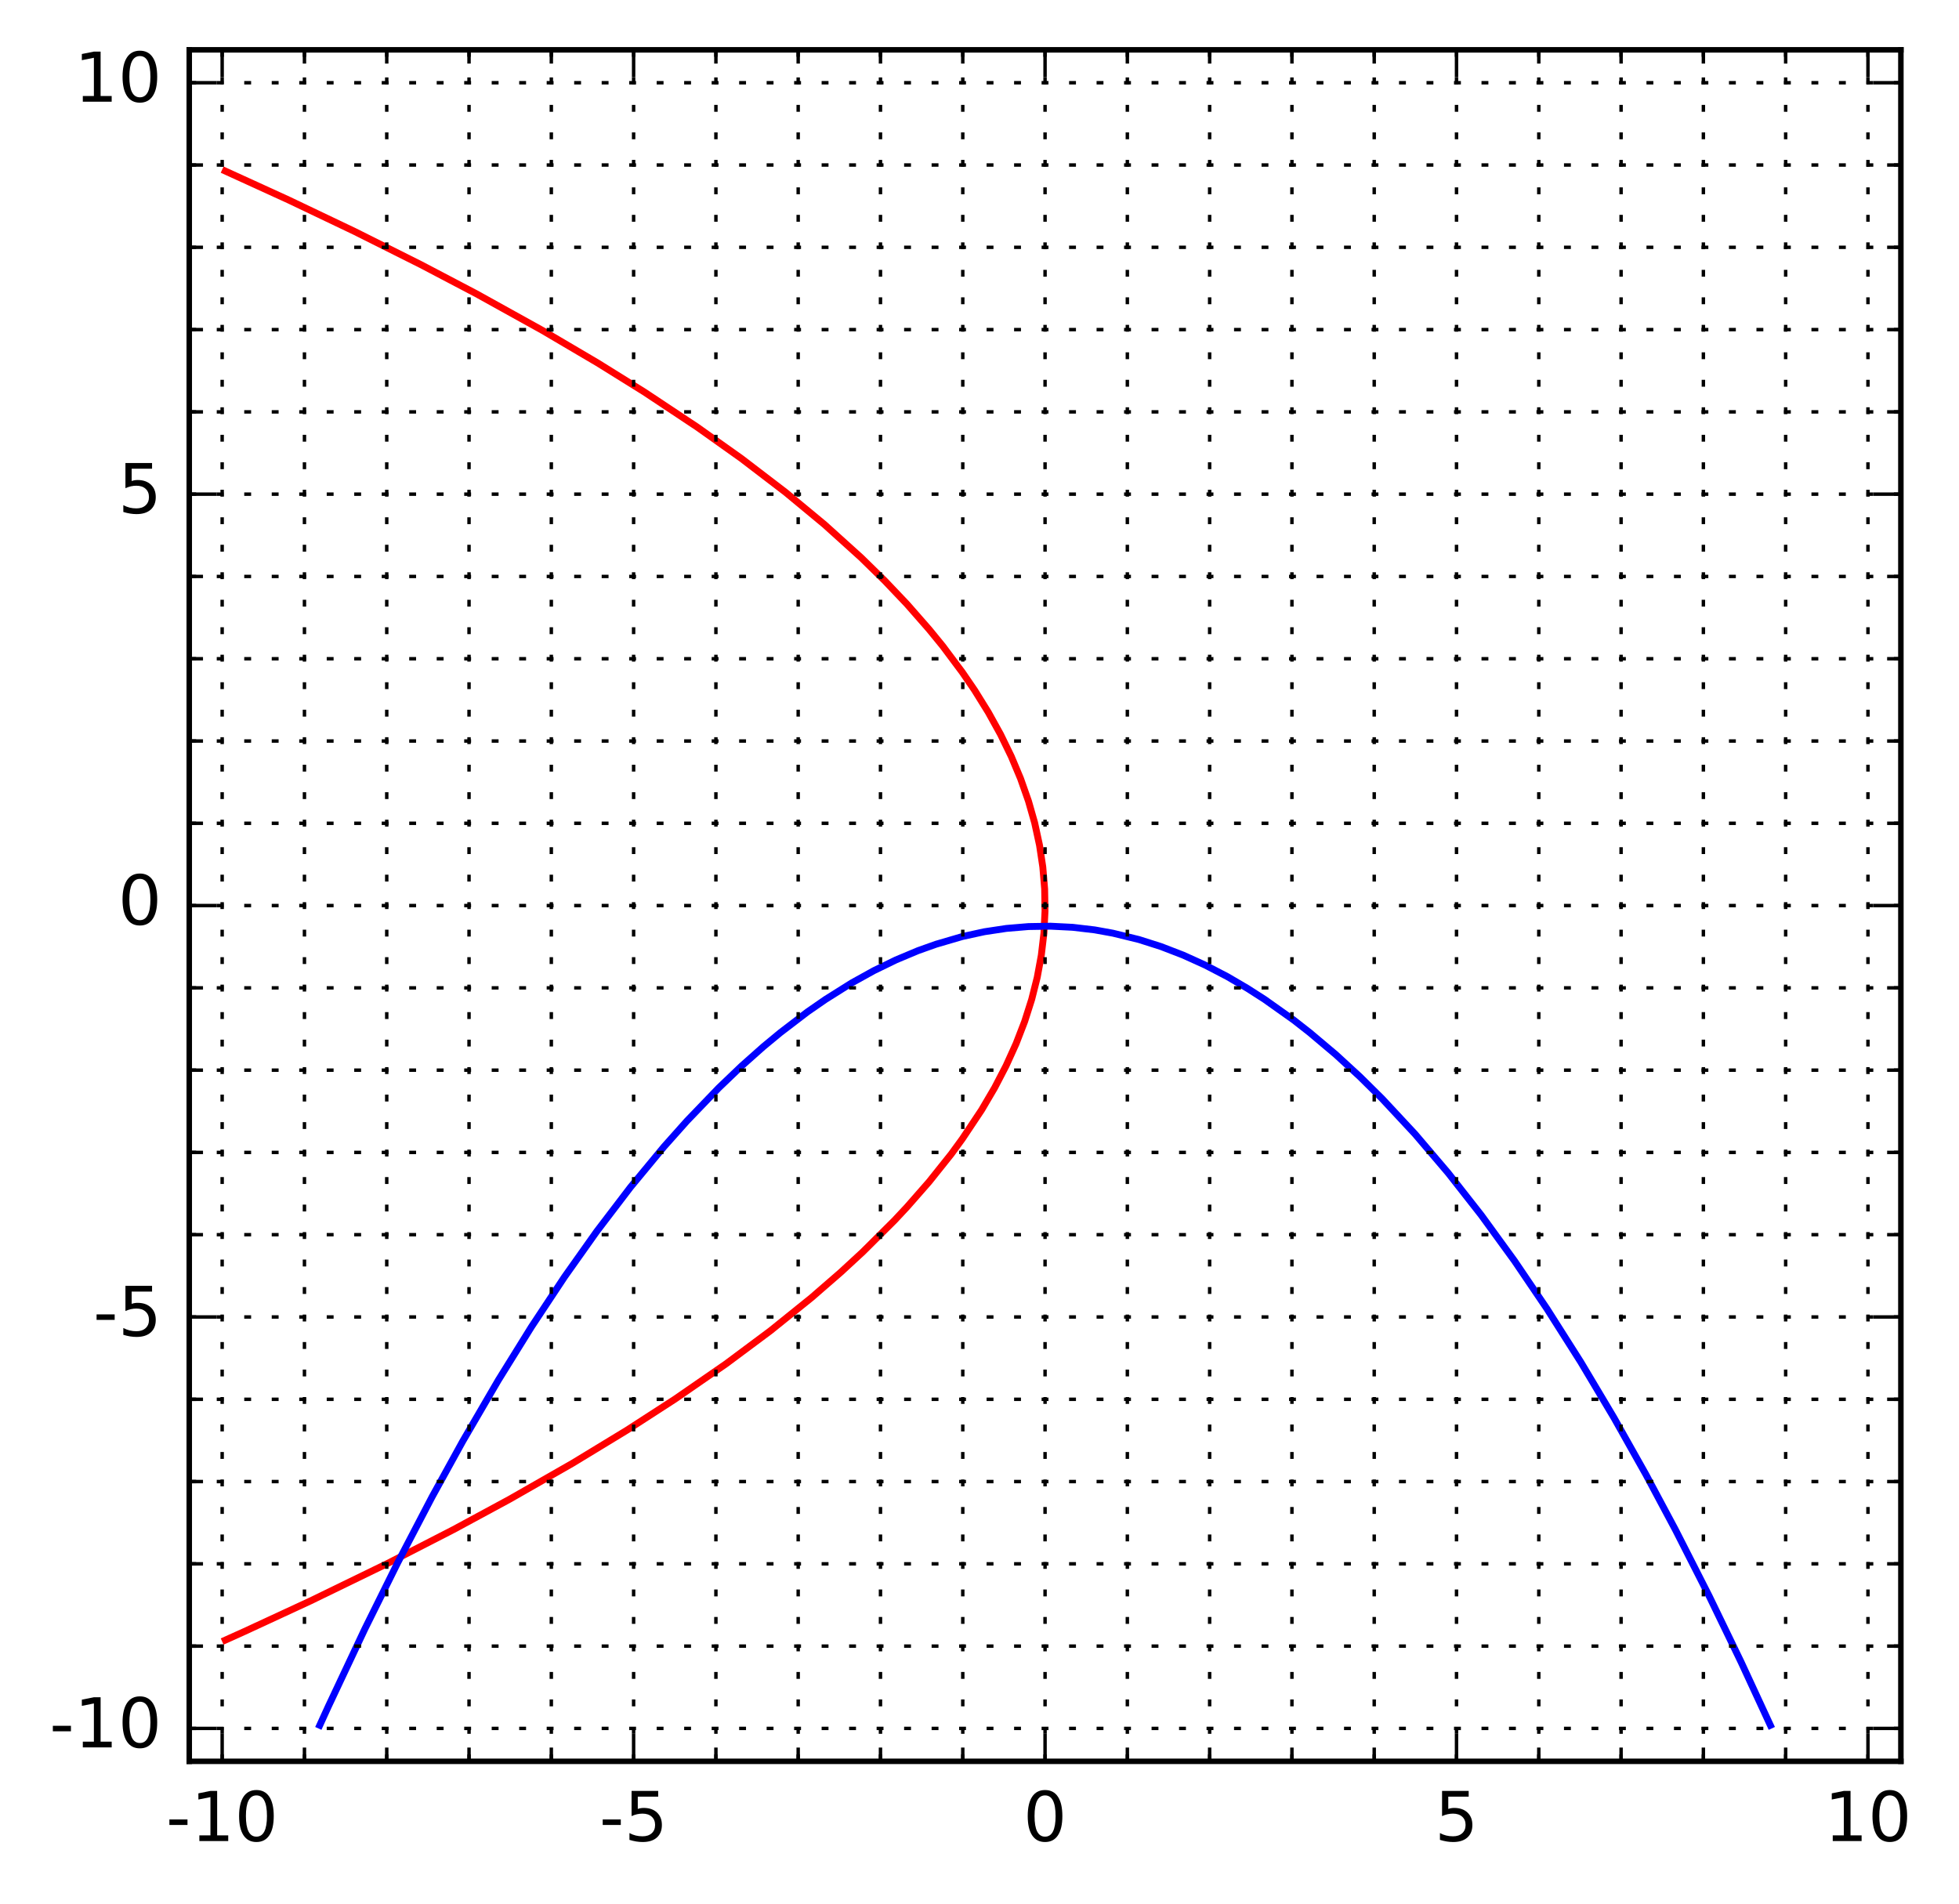 <?xml version="1.0" encoding="utf-8" standalone="no"?>
<!DOCTYPE svg PUBLIC "-//W3C//DTD SVG 1.1//EN"
  "http://www.w3.org/Graphics/SVG/1.1/DTD/svg11.dtd">
<!-- Created with matplotlib (http://matplotlib.org/) -->
<svg height="277pt" version="1.1" viewBox="0 0 285 277" width="285pt" xmlns="http://www.w3.org/2000/svg" xmlns:xlink="http://www.w3.org/1999/xlink">
 <defs>
  <style type="text/css">
*{stroke-linecap:butt;stroke-linejoin:round;stroke-miterlimit:100000;}
  </style>
 </defs>
 <g id="figure_1">
  <g id="patch_1">
   <path d="M 0 277.139 
L 285.317 277.139 
L 285.317 0 
L 0 0 
z
" style="fill:#ffffff;"/>
  </g>
  <g id="axes_1">
   <g id="patch_2">
    <path d="M 27.533 256.261 
L 276.544 256.261 
L 276.544 7.25 
L 27.533 7.25 
z
" style="fill:#ffffff;"/>
   </g>
   <g id="LineCollection_1">
    <path clip-path="url(#pcbeee6e864)" d="M 32.321 24.679 
L 41.963 29.083 
L 51.605 33.683 
L 61.246 38.51 
L 69.281 42.729 
L 78.923 48.078 
L 86.957 52.81 
L 93.74 57.033 
L 101.42 62.132 
L 107.847 66.7 
L 114.275 71.618 
L 119.947 76.316 
L 125.285 81.137 
L 128.738 84.519 
L 131.952 87.9 
L 135.165 91.565 
L 137.148 93.993 
L 139.986 97.79 
L 141.786 100.421 
L 143.781 103.634 
L 145.561 106.848 
L 147.124 110.062 
L 148.472 113.276 
L 149.628 116.566 
L 150.522 119.704 
L 151.235 122.99 
L 151.708 126.132 
L 151.978 129.345 
L 152.031 132.559 
L 151.87 135.773 
L 151.492 138.987 
L 150.899 142.201 
L 150.09 145.415 
L 149.066 148.629 
L 147.825 151.842 
L 146.369 155.056 
L 144.698 158.27 
L 142.81 161.484 
L 139.986 165.721 
L 138.379 167.924 
L 135.165 171.947 
L 131.952 175.612 
L 130.138 177.553 
L 125.524 182.145 
L 122.31 185.11 
L 118.059 188.802 
L 112.074 193.623 
L 105.603 198.444 
L 98.206 203.556 
L 91.205 208.085 
L 83.278 212.906 
L 74.102 218.149 
L 65.969 222.548 
L 56.426 227.448 
L 45.177 232.918 
L 35.535 237.384 
L 32.321 238.832 
L 32.321 238.832 
" style="fill:none;stroke:#ff0000;"/>
   </g>
   <g id="LineCollection_2">
    <path clip-path="url(#pcbeee6e864)" d="M 257.767 251.472 
L 253.305 241.831 
L 248.638 232.189 
L 243.734 222.548 
L 239.44 214.513 
L 234.795 206.259 
L 229.975 198.17 
L 225.049 190.409 
L 220.333 183.449 
L 215.512 176.816 
L 210.691 170.669 
L 205.871 165.007 
L 201.05 159.83 
L 197.836 156.649 
L 194.355 153.449 
L 190.543 150.236 
L 188.194 148.398 
L 183.99 145.415 
L 181.487 143.808 
L 178.553 142.089 
L 175.339 140.417 
L 172.125 138.962 
L 168.911 137.721 
L 165.697 136.697 
L 161.913 135.773 
L 159.269 135.295 
L 156.056 134.917 
L 152.842 134.755 
L 149.628 134.809 
L 146.414 135.079 
L 143.2 135.564 
L 139.986 136.265 
L 136.182 137.38 
L 133.558 138.314 
L 130.345 139.663 
L 127.131 141.226 
L 123.917 143.006 
L 120.086 145.415 
L 117.489 147.212 
L 113.534 150.236 
L 111.061 152.281 
L 107.847 155.139 
L 104.576 158.27 
L 99.94 163.091 
L 96.599 166.84 
L 91.724 172.733 
L 86.821 179.16 
L 82.136 185.768 
L 77.316 193.047 
L 72.495 200.812 
L 67.32 209.692 
L 62.853 217.798 
L 57.856 227.368 
L 53.075 237.01 
L 47.776 248.259 
L 46.31 251.472 
L 46.31 251.472 
" style="fill:none;stroke:#0000ff;"/>
   </g>
   <g id="patch_3">
    <path d="M 27.533 7.25 
L 276.544 7.25 
" style="fill:none;stroke:#000000;stroke-linecap:square;stroke-linejoin:miter;stroke-width:0.8;"/>
   </g>
   <g id="patch_4">
    <path d="M 276.544 256.261 
L 276.544 7.25 
" style="fill:none;stroke:#000000;stroke-linecap:square;stroke-linejoin:miter;stroke-width:0.8;"/>
   </g>
   <g id="patch_5">
    <path d="M 27.533 256.261 
L 276.544 256.261 
" style="fill:none;stroke:#000000;stroke-linecap:square;stroke-linejoin:miter;stroke-width:0.8;"/>
   </g>
   <g id="patch_6">
    <path d="M 27.533 256.261 
L 27.533 7.25 
" style="fill:none;stroke:#000000;stroke-linecap:square;stroke-linejoin:miter;stroke-width:0.8;"/>
   </g>
   <g id="matplotlib.axis_1">
    <g id="xtick_1">
     <g id="line2d_1">
      <path clip-path="url(#pcbeee6e864)" d="M 32.321 256.261 
L 32.321 7.25 
" style="fill:none;stroke:#000000;stroke-dasharray:1,3;stroke-dashoffset:0.0;stroke-width:0.5;"/>
     </g>
     <g id="line2d_2">
      <defs>
       <path d="M 0 0 
L 0 -4 
" id="m43c657a4c0" style="stroke:#000000;stroke-width:0.5;"/>
      </defs>
      <g>
       <use style="stroke:#000000;stroke-width:0.5;" x="32.321" xlink:href="#m43c657a4c0" y="256.261"/>
      </g>
     </g>
     <g id="line2d_3">
      <defs>
       <path d="M 0 0 
L 0 4 
" id="m581cb6865d" style="stroke:#000000;stroke-width:0.5;"/>
      </defs>
      <g>
       <use style="stroke:#000000;stroke-width:0.5;" x="32.321" xlink:href="#m581cb6865d" y="7.25"/>
      </g>
     </g>
     <g id="text_1">
      <!-- -10 -->
      <defs>
       <path d="M 31.781 66.406 
Q 24.172 66.406 20.328 58.906 
Q 16.5 51.422 16.5 36.375 
Q 16.5 21.391 20.328 13.891 
Q 24.172 6.391 31.781 6.391 
Q 39.453 6.391 43.281 13.891 
Q 47.125 21.391 47.125 36.375 
Q 47.125 51.422 43.281 58.906 
Q 39.453 66.406 31.781 66.406 
M 31.781 74.219 
Q 44.047 74.219 50.516 64.516 
Q 56.984 54.828 56.984 36.375 
Q 56.984 17.969 50.516 8.266 
Q 44.047 -1.422 31.781 -1.422 
Q 19.531 -1.422 13.062 8.266 
Q 6.594 17.969 6.594 36.375 
Q 6.594 54.828 13.062 64.516 
Q 19.531 74.219 31.781 74.219 
" id="BitstreamVeraSans-Roman-30"/>
       <path d="M 12.406 8.297 
L 28.516 8.297 
L 28.516 63.922 
L 10.984 60.406 
L 10.984 69.391 
L 28.422 72.906 
L 38.281 72.906 
L 38.281 8.297 
L 54.391 8.297 
L 54.391 0 
L 12.406 0 
z
" id="BitstreamVeraSans-Roman-31"/>
       <path d="M 4.891 31.391 
L 31.203 31.391 
L 31.203 23.391 
L 4.891 23.391 
z
" id="BitstreamVeraSans-Roman-2d"/>
      </defs>
      <g transform="translate(24.155 267.86)scale(0.1 -0.1)">
       <use xlink:href="#BitstreamVeraSans-Roman-2d"/>
       <use x="36.084" xlink:href="#BitstreamVeraSans-Roman-31"/>
       <use x="99.707" xlink:href="#BitstreamVeraSans-Roman-30"/>
      </g>
     </g>
    </g>
    <g id="xtick_2">
     <g id="line2d_4">
      <path clip-path="url(#pcbeee6e864)" d="M 92.18 256.261 
L 92.18 7.25 
" style="fill:none;stroke:#000000;stroke-dasharray:1,3;stroke-dashoffset:0.0;stroke-width:0.5;"/>
     </g>
     <g id="line2d_5">
      <g>
       <use style="stroke:#000000;stroke-width:0.5;" x="92.18" xlink:href="#m43c657a4c0" y="256.261"/>
      </g>
     </g>
     <g id="line2d_6">
      <g>
       <use style="stroke:#000000;stroke-width:0.5;" x="92.18" xlink:href="#m581cb6865d" y="7.25"/>
      </g>
     </g>
     <g id="text_2">
      <!-- -5 -->
      <defs>
       <path d="M 10.797 72.906 
L 49.516 72.906 
L 49.516 64.594 
L 19.828 64.594 
L 19.828 46.734 
Q 21.969 47.469 24.109 47.828 
Q 26.266 48.188 28.422 48.188 
Q 40.625 48.188 47.75 41.5 
Q 54.891 34.812 54.891 23.391 
Q 54.891 11.625 47.562 5.094 
Q 40.234 -1.422 26.906 -1.422 
Q 22.312 -1.422 17.547 -0.641 
Q 12.797 0.141 7.719 1.703 
L 7.719 11.625 
Q 12.109 9.234 16.797 8.062 
Q 21.484 6.891 26.703 6.891 
Q 35.156 6.891 40.078 11.328 
Q 45.016 15.766 45.016 23.391 
Q 45.016 31 40.078 35.438 
Q 35.156 39.891 26.703 39.891 
Q 22.75 39.891 18.812 39.016 
Q 14.891 38.141 10.797 36.281 
z
" id="BitstreamVeraSans-Roman-35"/>
      </defs>
      <g transform="translate(87.195 267.86)scale(0.1 -0.1)">
       <use xlink:href="#BitstreamVeraSans-Roman-2d"/>
       <use x="36.084" xlink:href="#BitstreamVeraSans-Roman-35"/>
      </g>
     </g>
    </g>
    <g id="xtick_3">
     <g id="line2d_7">
      <path clip-path="url(#pcbeee6e864)" d="M 152.038 256.261 
L 152.038 7.25 
" style="fill:none;stroke:#000000;stroke-dasharray:1,3;stroke-dashoffset:0.0;stroke-width:0.5;"/>
     </g>
     <g id="line2d_8">
      <g>
       <use style="stroke:#000000;stroke-width:0.5;" x="152.038" xlink:href="#m43c657a4c0" y="256.261"/>
      </g>
     </g>
     <g id="line2d_9">
      <g>
       <use style="stroke:#000000;stroke-width:0.5;" x="152.038" xlink:href="#m581cb6865d" y="7.25"/>
      </g>
     </g>
     <g id="text_3">
      <!-- 0 -->
      <g transform="translate(148.857 267.86)scale(0.1 -0.1)">
       <use xlink:href="#BitstreamVeraSans-Roman-30"/>
      </g>
     </g>
    </g>
    <g id="xtick_4">
     <g id="line2d_10">
      <path clip-path="url(#pcbeee6e864)" d="M 211.897 256.261 
L 211.897 7.25 
" style="fill:none;stroke:#000000;stroke-dasharray:1,3;stroke-dashoffset:0.0;stroke-width:0.5;"/>
     </g>
     <g id="line2d_11">
      <g>
       <use style="stroke:#000000;stroke-width:0.5;" x="211.897" xlink:href="#m43c657a4c0" y="256.261"/>
      </g>
     </g>
     <g id="line2d_12">
      <g>
       <use style="stroke:#000000;stroke-width:0.5;" x="211.897" xlink:href="#m581cb6865d" y="7.25"/>
      </g>
     </g>
     <g id="text_4">
      <!-- 5 -->
      <g transform="translate(208.715 267.86)scale(0.1 -0.1)">
       <use xlink:href="#BitstreamVeraSans-Roman-35"/>
      </g>
     </g>
    </g>
    <g id="xtick_5">
     <g id="line2d_13">
      <path clip-path="url(#pcbeee6e864)" d="M 271.755 256.261 
L 271.755 7.25 
" style="fill:none;stroke:#000000;stroke-dasharray:1,3;stroke-dashoffset:0.0;stroke-width:0.5;"/>
     </g>
     <g id="line2d_14">
      <g>
       <use style="stroke:#000000;stroke-width:0.5;" x="271.755" xlink:href="#m43c657a4c0" y="256.261"/>
      </g>
     </g>
     <g id="line2d_15">
      <g>
       <use style="stroke:#000000;stroke-width:0.5;" x="271.755" xlink:href="#m581cb6865d" y="7.25"/>
      </g>
     </g>
     <g id="text_5">
      <!-- 10 -->
      <g transform="translate(265.392 267.86)scale(0.1 -0.1)">
       <use xlink:href="#BitstreamVeraSans-Roman-31"/>
       <use x="63.623" xlink:href="#BitstreamVeraSans-Roman-30"/>
      </g>
     </g>
    </g>
    <g id="xtick_6">
     <g id="line2d_16">
      <path clip-path="url(#pcbeee6e864)" d="M 44.293 256.261 
L 44.293 7.25 
" style="fill:none;stroke:#000000;stroke-dasharray:1,3;stroke-dashoffset:0.0;stroke-width:0.5;"/>
     </g>
     <g id="line2d_17">
      <defs>
       <path d="M 0 0 
L 0 -2 
" id="m25f3f3e9df" style="stroke:#000000;stroke-width:0.5;"/>
      </defs>
      <g>
       <use style="stroke:#000000;stroke-width:0.5;" x="44.293" xlink:href="#m25f3f3e9df" y="256.261"/>
      </g>
     </g>
     <g id="line2d_18">
      <defs>
       <path d="M 0 0 
L 0 2 
" id="maa121c7a8c" style="stroke:#000000;stroke-width:0.5;"/>
      </defs>
      <g>
       <use style="stroke:#000000;stroke-width:0.5;" x="44.293" xlink:href="#maa121c7a8c" y="7.25"/>
      </g>
     </g>
    </g>
    <g id="xtick_7">
     <g id="line2d_19">
      <path clip-path="url(#pcbeee6e864)" d="M 56.265 256.261 
L 56.265 7.25 
" style="fill:none;stroke:#000000;stroke-dasharray:1,3;stroke-dashoffset:0.0;stroke-width:0.5;"/>
     </g>
     <g id="line2d_20">
      <g>
       <use style="stroke:#000000;stroke-width:0.5;" x="56.265" xlink:href="#m25f3f3e9df" y="256.261"/>
      </g>
     </g>
     <g id="line2d_21">
      <g>
       <use style="stroke:#000000;stroke-width:0.5;" x="56.265" xlink:href="#maa121c7a8c" y="7.25"/>
      </g>
     </g>
    </g>
    <g id="xtick_8">
     <g id="line2d_22">
      <path clip-path="url(#pcbeee6e864)" d="M 68.236 256.261 
L 68.236 7.25 
" style="fill:none;stroke:#000000;stroke-dasharray:1,3;stroke-dashoffset:0.0;stroke-width:0.5;"/>
     </g>
     <g id="line2d_23">
      <g>
       <use style="stroke:#000000;stroke-width:0.5;" x="68.236" xlink:href="#m25f3f3e9df" y="256.261"/>
      </g>
     </g>
     <g id="line2d_24">
      <g>
       <use style="stroke:#000000;stroke-width:0.5;" x="68.236" xlink:href="#maa121c7a8c" y="7.25"/>
      </g>
     </g>
    </g>
    <g id="xtick_9">
     <g id="line2d_25">
      <path clip-path="url(#pcbeee6e864)" d="M 80.208 256.261 
L 80.208 7.25 
" style="fill:none;stroke:#000000;stroke-dasharray:1,3;stroke-dashoffset:0.0;stroke-width:0.5;"/>
     </g>
     <g id="line2d_26">
      <g>
       <use style="stroke:#000000;stroke-width:0.5;" x="80.208" xlink:href="#m25f3f3e9df" y="256.261"/>
      </g>
     </g>
     <g id="line2d_27">
      <g>
       <use style="stroke:#000000;stroke-width:0.5;" x="80.208" xlink:href="#maa121c7a8c" y="7.25"/>
      </g>
     </g>
    </g>
    <g id="xtick_10">
     <g id="line2d_28">
      <path clip-path="url(#pcbeee6e864)" d="M 104.152 256.261 
L 104.152 7.25 
" style="fill:none;stroke:#000000;stroke-dasharray:1,3;stroke-dashoffset:0.0;stroke-width:0.5;"/>
     </g>
     <g id="line2d_29">
      <g>
       <use style="stroke:#000000;stroke-width:0.5;" x="104.152" xlink:href="#m25f3f3e9df" y="256.261"/>
      </g>
     </g>
     <g id="line2d_30">
      <g>
       <use style="stroke:#000000;stroke-width:0.5;" x="104.152" xlink:href="#maa121c7a8c" y="7.25"/>
      </g>
     </g>
    </g>
    <g id="xtick_11">
     <g id="line2d_31">
      <path clip-path="url(#pcbeee6e864)" d="M 116.123 256.261 
L 116.123 7.25 
" style="fill:none;stroke:#000000;stroke-dasharray:1,3;stroke-dashoffset:0.0;stroke-width:0.5;"/>
     </g>
     <g id="line2d_32">
      <g>
       <use style="stroke:#000000;stroke-width:0.5;" x="116.123" xlink:href="#m25f3f3e9df" y="256.261"/>
      </g>
     </g>
     <g id="line2d_33">
      <g>
       <use style="stroke:#000000;stroke-width:0.5;" x="116.123" xlink:href="#maa121c7a8c" y="7.25"/>
      </g>
     </g>
    </g>
    <g id="xtick_12">
     <g id="line2d_34">
      <path clip-path="url(#pcbeee6e864)" d="M 128.095 256.261 
L 128.095 7.25 
" style="fill:none;stroke:#000000;stroke-dasharray:1,3;stroke-dashoffset:0.0;stroke-width:0.5;"/>
     </g>
     <g id="line2d_35">
      <g>
       <use style="stroke:#000000;stroke-width:0.5;" x="128.095" xlink:href="#m25f3f3e9df" y="256.261"/>
      </g>
     </g>
     <g id="line2d_36">
      <g>
       <use style="stroke:#000000;stroke-width:0.5;" x="128.095" xlink:href="#maa121c7a8c" y="7.25"/>
      </g>
     </g>
    </g>
    <g id="xtick_13">
     <g id="line2d_37">
      <path clip-path="url(#pcbeee6e864)" d="M 140.067 256.261 
L 140.067 7.25 
" style="fill:none;stroke:#000000;stroke-dasharray:1,3;stroke-dashoffset:0.0;stroke-width:0.5;"/>
     </g>
     <g id="line2d_38">
      <g>
       <use style="stroke:#000000;stroke-width:0.5;" x="140.067" xlink:href="#m25f3f3e9df" y="256.261"/>
      </g>
     </g>
     <g id="line2d_39">
      <g>
       <use style="stroke:#000000;stroke-width:0.5;" x="140.067" xlink:href="#maa121c7a8c" y="7.25"/>
      </g>
     </g>
    </g>
    <g id="xtick_14">
     <g id="line2d_40">
      <path clip-path="url(#pcbeee6e864)" d="M 164.01 256.261 
L 164.01 7.25 
" style="fill:none;stroke:#000000;stroke-dasharray:1,3;stroke-dashoffset:0.0;stroke-width:0.5;"/>
     </g>
     <g id="line2d_41">
      <g>
       <use style="stroke:#000000;stroke-width:0.5;" x="164.01" xlink:href="#m25f3f3e9df" y="256.261"/>
      </g>
     </g>
     <g id="line2d_42">
      <g>
       <use style="stroke:#000000;stroke-width:0.5;" x="164.01" xlink:href="#maa121c7a8c" y="7.25"/>
      </g>
     </g>
    </g>
    <g id="xtick_15">
     <g id="line2d_43">
      <path clip-path="url(#pcbeee6e864)" d="M 175.982 256.261 
L 175.982 7.25 
" style="fill:none;stroke:#000000;stroke-dasharray:1,3;stroke-dashoffset:0.0;stroke-width:0.5;"/>
     </g>
     <g id="line2d_44">
      <g>
       <use style="stroke:#000000;stroke-width:0.5;" x="175.982" xlink:href="#m25f3f3e9df" y="256.261"/>
      </g>
     </g>
     <g id="line2d_45">
      <g>
       <use style="stroke:#000000;stroke-width:0.5;" x="175.982" xlink:href="#maa121c7a8c" y="7.25"/>
      </g>
     </g>
    </g>
    <g id="xtick_16">
     <g id="line2d_46">
      <path clip-path="url(#pcbeee6e864)" d="M 187.953 256.261 
L 187.953 7.25 
" style="fill:none;stroke:#000000;stroke-dasharray:1,3;stroke-dashoffset:0.0;stroke-width:0.5;"/>
     </g>
     <g id="line2d_47">
      <g>
       <use style="stroke:#000000;stroke-width:0.5;" x="187.953" xlink:href="#m25f3f3e9df" y="256.261"/>
      </g>
     </g>
     <g id="line2d_48">
      <g>
       <use style="stroke:#000000;stroke-width:0.5;" x="187.953" xlink:href="#maa121c7a8c" y="7.25"/>
      </g>
     </g>
    </g>
    <g id="xtick_17">
     <g id="line2d_49">
      <path clip-path="url(#pcbeee6e864)" d="M 199.925 256.261 
L 199.925 7.25 
" style="fill:none;stroke:#000000;stroke-dasharray:1,3;stroke-dashoffset:0.0;stroke-width:0.5;"/>
     </g>
     <g id="line2d_50">
      <g>
       <use style="stroke:#000000;stroke-width:0.5;" x="199.925" xlink:href="#m25f3f3e9df" y="256.261"/>
      </g>
     </g>
     <g id="line2d_51">
      <g>
       <use style="stroke:#000000;stroke-width:0.5;" x="199.925" xlink:href="#maa121c7a8c" y="7.25"/>
      </g>
     </g>
    </g>
    <g id="xtick_18">
     <g id="line2d_52">
      <path clip-path="url(#pcbeee6e864)" d="M 223.868 256.261 
L 223.868 7.25 
" style="fill:none;stroke:#000000;stroke-dasharray:1,3;stroke-dashoffset:0.0;stroke-width:0.5;"/>
     </g>
     <g id="line2d_53">
      <g>
       <use style="stroke:#000000;stroke-width:0.5;" x="223.868" xlink:href="#m25f3f3e9df" y="256.261"/>
      </g>
     </g>
     <g id="line2d_54">
      <g>
       <use style="stroke:#000000;stroke-width:0.5;" x="223.868" xlink:href="#maa121c7a8c" y="7.25"/>
      </g>
     </g>
    </g>
    <g id="xtick_19">
     <g id="line2d_55">
      <path clip-path="url(#pcbeee6e864)" d="M 235.84 256.261 
L 235.84 7.25 
" style="fill:none;stroke:#000000;stroke-dasharray:1,3;stroke-dashoffset:0.0;stroke-width:0.5;"/>
     </g>
     <g id="line2d_56">
      <g>
       <use style="stroke:#000000;stroke-width:0.5;" x="235.84" xlink:href="#m25f3f3e9df" y="256.261"/>
      </g>
     </g>
     <g id="line2d_57">
      <g>
       <use style="stroke:#000000;stroke-width:0.5;" x="235.84" xlink:href="#maa121c7a8c" y="7.25"/>
      </g>
     </g>
    </g>
    <g id="xtick_20">
     <g id="line2d_58">
      <path clip-path="url(#pcbeee6e864)" d="M 247.812 256.261 
L 247.812 7.25 
" style="fill:none;stroke:#000000;stroke-dasharray:1,3;stroke-dashoffset:0.0;stroke-width:0.5;"/>
     </g>
     <g id="line2d_59">
      <g>
       <use style="stroke:#000000;stroke-width:0.5;" x="247.812" xlink:href="#m25f3f3e9df" y="256.261"/>
      </g>
     </g>
     <g id="line2d_60">
      <g>
       <use style="stroke:#000000;stroke-width:0.5;" x="247.812" xlink:href="#maa121c7a8c" y="7.25"/>
      </g>
     </g>
    </g>
    <g id="xtick_21">
     <g id="line2d_61">
      <path clip-path="url(#pcbeee6e864)" d="M 259.783 256.261 
L 259.783 7.25 
" style="fill:none;stroke:#000000;stroke-dasharray:1,3;stroke-dashoffset:0.0;stroke-width:0.5;"/>
     </g>
     <g id="line2d_62">
      <g>
       <use style="stroke:#000000;stroke-width:0.5;" x="259.783" xlink:href="#m25f3f3e9df" y="256.261"/>
      </g>
     </g>
     <g id="line2d_63">
      <g>
       <use style="stroke:#000000;stroke-width:0.5;" x="259.783" xlink:href="#maa121c7a8c" y="7.25"/>
      </g>
     </g>
    </g>
   </g>
   <g id="matplotlib.axis_2">
    <g id="ytick_1">
     <g id="line2d_64">
      <path clip-path="url(#pcbeee6e864)" d="M 27.533 251.472 
L 276.544 251.472 
" style="fill:none;stroke:#000000;stroke-dasharray:1,3;stroke-dashoffset:0.0;stroke-width:0.5;"/>
     </g>
     <g id="line2d_65">
      <defs>
       <path d="M 0 0 
L 4 0 
" id="mc62b08d373" style="stroke:#000000;stroke-width:0.5;"/>
      </defs>
      <g>
       <use style="stroke:#000000;stroke-width:0.5;" x="27.533" xlink:href="#mc62b08d373" y="251.472"/>
      </g>
     </g>
     <g id="line2d_66">
      <defs>
       <path d="M 0 0 
L -4 0 
" id="md9da3fed79" style="stroke:#000000;stroke-width:0.5;"/>
      </defs>
      <g>
       <use style="stroke:#000000;stroke-width:0.5;" x="276.544" xlink:href="#md9da3fed79" y="251.472"/>
      </g>
     </g>
     <g id="text_6">
      <!-- -10 -->
      <g transform="translate(7.2 254.232)scale(0.1 -0.1)">
       <use xlink:href="#BitstreamVeraSans-Roman-2d"/>
       <use x="36.084" xlink:href="#BitstreamVeraSans-Roman-31"/>
       <use x="99.707" xlink:href="#BitstreamVeraSans-Roman-30"/>
      </g>
     </g>
    </g>
    <g id="ytick_2">
     <g id="line2d_67">
      <path clip-path="url(#pcbeee6e864)" d="M 27.533 191.614 
L 276.544 191.614 
" style="fill:none;stroke:#000000;stroke-dasharray:1,3;stroke-dashoffset:0.0;stroke-width:0.5;"/>
     </g>
     <g id="line2d_68">
      <g>
       <use style="stroke:#000000;stroke-width:0.5;" x="27.533" xlink:href="#mc62b08d373" y="191.614"/>
      </g>
     </g>
     <g id="line2d_69">
      <g>
       <use style="stroke:#000000;stroke-width:0.5;" x="276.544" xlink:href="#md9da3fed79" y="191.614"/>
      </g>
     </g>
     <g id="text_7">
      <!-- -5 -->
      <g transform="translate(13.562 194.374)scale(0.1 -0.1)">
       <use xlink:href="#BitstreamVeraSans-Roman-2d"/>
       <use x="36.084" xlink:href="#BitstreamVeraSans-Roman-35"/>
      </g>
     </g>
    </g>
    <g id="ytick_3">
     <g id="line2d_70">
      <path clip-path="url(#pcbeee6e864)" d="M 27.533 131.756 
L 276.544 131.756 
" style="fill:none;stroke:#000000;stroke-dasharray:1,3;stroke-dashoffset:0.0;stroke-width:0.5;"/>
     </g>
     <g id="line2d_71">
      <g>
       <use style="stroke:#000000;stroke-width:0.5;" x="27.533" xlink:href="#mc62b08d373" y="131.756"/>
      </g>
     </g>
     <g id="line2d_72">
      <g>
       <use style="stroke:#000000;stroke-width:0.5;" x="276.544" xlink:href="#md9da3fed79" y="131.756"/>
      </g>
     </g>
     <g id="text_8">
      <!-- 0 -->
      <g transform="translate(17.17 134.515)scale(0.1 -0.1)">
       <use xlink:href="#BitstreamVeraSans-Roman-30"/>
      </g>
     </g>
    </g>
    <g id="ytick_4">
     <g id="line2d_73">
      <path clip-path="url(#pcbeee6e864)" d="M 27.533 71.897 
L 276.544 71.897 
" style="fill:none;stroke:#000000;stroke-dasharray:1,3;stroke-dashoffset:0.0;stroke-width:0.5;"/>
     </g>
     <g id="line2d_74">
      <g>
       <use style="stroke:#000000;stroke-width:0.5;" x="27.533" xlink:href="#mc62b08d373" y="71.897"/>
      </g>
     </g>
     <g id="line2d_75">
      <g>
       <use style="stroke:#000000;stroke-width:0.5;" x="276.544" xlink:href="#md9da3fed79" y="71.897"/>
      </g>
     </g>
     <g id="text_9">
      <!-- 5 -->
      <g transform="translate(17.17 74.657)scale(0.1 -0.1)">
       <use xlink:href="#BitstreamVeraSans-Roman-35"/>
      </g>
     </g>
    </g>
    <g id="ytick_5">
     <g id="line2d_76">
      <path clip-path="url(#pcbeee6e864)" d="M 27.533 12.039 
L 276.544 12.039 
" style="fill:none;stroke:#000000;stroke-dasharray:1,3;stroke-dashoffset:0.0;stroke-width:0.5;"/>
     </g>
     <g id="line2d_77">
      <g>
       <use style="stroke:#000000;stroke-width:0.5;" x="27.533" xlink:href="#mc62b08d373" y="12.039"/>
      </g>
     </g>
     <g id="line2d_78">
      <g>
       <use style="stroke:#000000;stroke-width:0.5;" x="276.544" xlink:href="#md9da3fed79" y="12.039"/>
      </g>
     </g>
     <g id="text_10">
      <!-- 10 -->
      <g transform="translate(10.808 14.798)scale(0.1 -0.1)">
       <use xlink:href="#BitstreamVeraSans-Roman-31"/>
       <use x="63.623" xlink:href="#BitstreamVeraSans-Roman-30"/>
      </g>
     </g>
    </g>
    <g id="ytick_6">
     <g id="line2d_79">
      <path clip-path="url(#pcbeee6e864)" d="M 27.533 239.501 
L 276.544 239.501 
" style="fill:none;stroke:#000000;stroke-dasharray:1,3;stroke-dashoffset:0.0;stroke-width:0.5;"/>
     </g>
     <g id="line2d_80">
      <defs>
       <path d="M 0 0 
L 2 0 
" id="m705c7b349e" style="stroke:#000000;stroke-width:0.5;"/>
      </defs>
      <g>
       <use style="stroke:#000000;stroke-width:0.5;" x="27.533" xlink:href="#m705c7b349e" y="239.501"/>
      </g>
     </g>
     <g id="line2d_81">
      <defs>
       <path d="M 0 0 
L -2 0 
" id="m6104918cd7" style="stroke:#000000;stroke-width:0.5;"/>
      </defs>
      <g>
       <use style="stroke:#000000;stroke-width:0.5;" x="276.544" xlink:href="#m6104918cd7" y="239.501"/>
      </g>
     </g>
    </g>
    <g id="ytick_7">
     <g id="line2d_82">
      <path clip-path="url(#pcbeee6e864)" d="M 27.533 227.529 
L 276.544 227.529 
" style="fill:none;stroke:#000000;stroke-dasharray:1,3;stroke-dashoffset:0.0;stroke-width:0.5;"/>
     </g>
     <g id="line2d_83">
      <g>
       <use style="stroke:#000000;stroke-width:0.5;" x="27.533" xlink:href="#m705c7b349e" y="227.529"/>
      </g>
     </g>
     <g id="line2d_84">
      <g>
       <use style="stroke:#000000;stroke-width:0.5;" x="276.544" xlink:href="#m6104918cd7" y="227.529"/>
      </g>
     </g>
    </g>
    <g id="ytick_8">
     <g id="line2d_85">
      <path clip-path="url(#pcbeee6e864)" d="M 27.533 215.557 
L 276.544 215.557 
" style="fill:none;stroke:#000000;stroke-dasharray:1,3;stroke-dashoffset:0.0;stroke-width:0.5;"/>
     </g>
     <g id="line2d_86">
      <g>
       <use style="stroke:#000000;stroke-width:0.5;" x="27.533" xlink:href="#m705c7b349e" y="215.557"/>
      </g>
     </g>
     <g id="line2d_87">
      <g>
       <use style="stroke:#000000;stroke-width:0.5;" x="276.544" xlink:href="#m6104918cd7" y="215.557"/>
      </g>
     </g>
    </g>
    <g id="ytick_9">
     <g id="line2d_88">
      <path clip-path="url(#pcbeee6e864)" d="M 27.533 203.586 
L 276.544 203.586 
" style="fill:none;stroke:#000000;stroke-dasharray:1,3;stroke-dashoffset:0.0;stroke-width:0.5;"/>
     </g>
     <g id="line2d_89">
      <g>
       <use style="stroke:#000000;stroke-width:0.5;" x="27.533" xlink:href="#m705c7b349e" y="203.586"/>
      </g>
     </g>
     <g id="line2d_90">
      <g>
       <use style="stroke:#000000;stroke-width:0.5;" x="276.544" xlink:href="#m6104918cd7" y="203.586"/>
      </g>
     </g>
    </g>
    <g id="ytick_10">
     <g id="line2d_91">
      <path clip-path="url(#pcbeee6e864)" d="M 27.533 179.642 
L 276.544 179.642 
" style="fill:none;stroke:#000000;stroke-dasharray:1,3;stroke-dashoffset:0.0;stroke-width:0.5;"/>
     </g>
     <g id="line2d_92">
      <g>
       <use style="stroke:#000000;stroke-width:0.5;" x="27.533" xlink:href="#m705c7b349e" y="179.642"/>
      </g>
     </g>
     <g id="line2d_93">
      <g>
       <use style="stroke:#000000;stroke-width:0.5;" x="276.544" xlink:href="#m6104918cd7" y="179.642"/>
      </g>
     </g>
    </g>
    <g id="ytick_11">
     <g id="line2d_94">
      <path clip-path="url(#pcbeee6e864)" d="M 27.533 167.671 
L 276.544 167.671 
" style="fill:none;stroke:#000000;stroke-dasharray:1,3;stroke-dashoffset:0.0;stroke-width:0.5;"/>
     </g>
     <g id="line2d_95">
      <g>
       <use style="stroke:#000000;stroke-width:0.5;" x="27.533" xlink:href="#m705c7b349e" y="167.671"/>
      </g>
     </g>
     <g id="line2d_96">
      <g>
       <use style="stroke:#000000;stroke-width:0.5;" x="276.544" xlink:href="#m6104918cd7" y="167.671"/>
      </g>
     </g>
    </g>
    <g id="ytick_12">
     <g id="line2d_97">
      <path clip-path="url(#pcbeee6e864)" d="M 27.533 155.699 
L 276.544 155.699 
" style="fill:none;stroke:#000000;stroke-dasharray:1,3;stroke-dashoffset:0.0;stroke-width:0.5;"/>
     </g>
     <g id="line2d_98">
      <g>
       <use style="stroke:#000000;stroke-width:0.5;" x="27.533" xlink:href="#m705c7b349e" y="155.699"/>
      </g>
     </g>
     <g id="line2d_99">
      <g>
       <use style="stroke:#000000;stroke-width:0.5;" x="276.544" xlink:href="#m6104918cd7" y="155.699"/>
      </g>
     </g>
    </g>
    <g id="ytick_13">
     <g id="line2d_100">
      <path clip-path="url(#pcbeee6e864)" d="M 27.533 143.727 
L 276.544 143.727 
" style="fill:none;stroke:#000000;stroke-dasharray:1,3;stroke-dashoffset:0.0;stroke-width:0.5;"/>
     </g>
     <g id="line2d_101">
      <g>
       <use style="stroke:#000000;stroke-width:0.5;" x="27.533" xlink:href="#m705c7b349e" y="143.727"/>
      </g>
     </g>
     <g id="line2d_102">
      <g>
       <use style="stroke:#000000;stroke-width:0.5;" x="276.544" xlink:href="#m6104918cd7" y="143.727"/>
      </g>
     </g>
    </g>
    <g id="ytick_14">
     <g id="line2d_103">
      <path clip-path="url(#pcbeee6e864)" d="M 27.533 119.784 
L 276.544 119.784 
" style="fill:none;stroke:#000000;stroke-dasharray:1,3;stroke-dashoffset:0.0;stroke-width:0.5;"/>
     </g>
     <g id="line2d_104">
      <g>
       <use style="stroke:#000000;stroke-width:0.5;" x="27.533" xlink:href="#m705c7b349e" y="119.784"/>
      </g>
     </g>
     <g id="line2d_105">
      <g>
       <use style="stroke:#000000;stroke-width:0.5;" x="276.544" xlink:href="#m6104918cd7" y="119.784"/>
      </g>
     </g>
    </g>
    <g id="ytick_15">
     <g id="line2d_106">
      <path clip-path="url(#pcbeee6e864)" d="M 27.533 107.812 
L 276.544 107.812 
" style="fill:none;stroke:#000000;stroke-dasharray:1,3;stroke-dashoffset:0.0;stroke-width:0.5;"/>
     </g>
     <g id="line2d_107">
      <g>
       <use style="stroke:#000000;stroke-width:0.5;" x="27.533" xlink:href="#m705c7b349e" y="107.812"/>
      </g>
     </g>
     <g id="line2d_108">
      <g>
       <use style="stroke:#000000;stroke-width:0.5;" x="276.544" xlink:href="#m6104918cd7" y="107.812"/>
      </g>
     </g>
    </g>
    <g id="ytick_16">
     <g id="line2d_109">
      <path clip-path="url(#pcbeee6e864)" d="M 27.533 95.841 
L 276.544 95.841 
" style="fill:none;stroke:#000000;stroke-dasharray:1,3;stroke-dashoffset:0.0;stroke-width:0.5;"/>
     </g>
     <g id="line2d_110">
      <g>
       <use style="stroke:#000000;stroke-width:0.5;" x="27.533" xlink:href="#m705c7b349e" y="95.841"/>
      </g>
     </g>
     <g id="line2d_111">
      <g>
       <use style="stroke:#000000;stroke-width:0.5;" x="276.544" xlink:href="#m6104918cd7" y="95.841"/>
      </g>
     </g>
    </g>
    <g id="ytick_17">
     <g id="line2d_112">
      <path clip-path="url(#pcbeee6e864)" d="M 27.533 83.869 
L 276.544 83.869 
" style="fill:none;stroke:#000000;stroke-dasharray:1,3;stroke-dashoffset:0.0;stroke-width:0.5;"/>
     </g>
     <g id="line2d_113">
      <g>
       <use style="stroke:#000000;stroke-width:0.5;" x="27.533" xlink:href="#m705c7b349e" y="83.869"/>
      </g>
     </g>
     <g id="line2d_114">
      <g>
       <use style="stroke:#000000;stroke-width:0.5;" x="276.544" xlink:href="#m6104918cd7" y="83.869"/>
      </g>
     </g>
    </g>
    <g id="ytick_18">
     <g id="line2d_115">
      <path clip-path="url(#pcbeee6e864)" d="M 27.533 59.926 
L 276.544 59.926 
" style="fill:none;stroke:#000000;stroke-dasharray:1,3;stroke-dashoffset:0.0;stroke-width:0.5;"/>
     </g>
     <g id="line2d_116">
      <g>
       <use style="stroke:#000000;stroke-width:0.5;" x="27.533" xlink:href="#m705c7b349e" y="59.926"/>
      </g>
     </g>
     <g id="line2d_117">
      <g>
       <use style="stroke:#000000;stroke-width:0.5;" x="276.544" xlink:href="#m6104918cd7" y="59.926"/>
      </g>
     </g>
    </g>
    <g id="ytick_19">
     <g id="line2d_118">
      <path clip-path="url(#pcbeee6e864)" d="M 27.533 47.954 
L 276.544 47.954 
" style="fill:none;stroke:#000000;stroke-dasharray:1,3;stroke-dashoffset:0.0;stroke-width:0.5;"/>
     </g>
     <g id="line2d_119">
      <g>
       <use style="stroke:#000000;stroke-width:0.5;" x="27.533" xlink:href="#m705c7b349e" y="47.954"/>
      </g>
     </g>
     <g id="line2d_120">
      <g>
       <use style="stroke:#000000;stroke-width:0.5;" x="276.544" xlink:href="#m6104918cd7" y="47.954"/>
      </g>
     </g>
    </g>
    <g id="ytick_20">
     <g id="line2d_121">
      <path clip-path="url(#pcbeee6e864)" d="M 27.533 35.982 
L 276.544 35.982 
" style="fill:none;stroke:#000000;stroke-dasharray:1,3;stroke-dashoffset:0.0;stroke-width:0.5;"/>
     </g>
     <g id="line2d_122">
      <g>
       <use style="stroke:#000000;stroke-width:0.5;" x="27.533" xlink:href="#m705c7b349e" y="35.982"/>
      </g>
     </g>
     <g id="line2d_123">
      <g>
       <use style="stroke:#000000;stroke-width:0.5;" x="276.544" xlink:href="#m6104918cd7" y="35.982"/>
      </g>
     </g>
    </g>
    <g id="ytick_21">
     <g id="line2d_124">
      <path clip-path="url(#pcbeee6e864)" d="M 27.533 24.011 
L 276.544 24.011 
" style="fill:none;stroke:#000000;stroke-dasharray:1,3;stroke-dashoffset:0.0;stroke-width:0.5;"/>
     </g>
     <g id="line2d_125">
      <g>
       <use style="stroke:#000000;stroke-width:0.5;" x="27.533" xlink:href="#m705c7b349e" y="24.011"/>
      </g>
     </g>
     <g id="line2d_126">
      <g>
       <use style="stroke:#000000;stroke-width:0.5;" x="276.544" xlink:href="#m6104918cd7" y="24.011"/>
      </g>
     </g>
    </g>
   </g>
  </g>
 </g>
 <defs>
  <clipPath id="pcbeee6e864">
   <rect height="249.011" width="249.011" x="27.533" y="7.25"/>
  </clipPath>
 </defs>
</svg>
